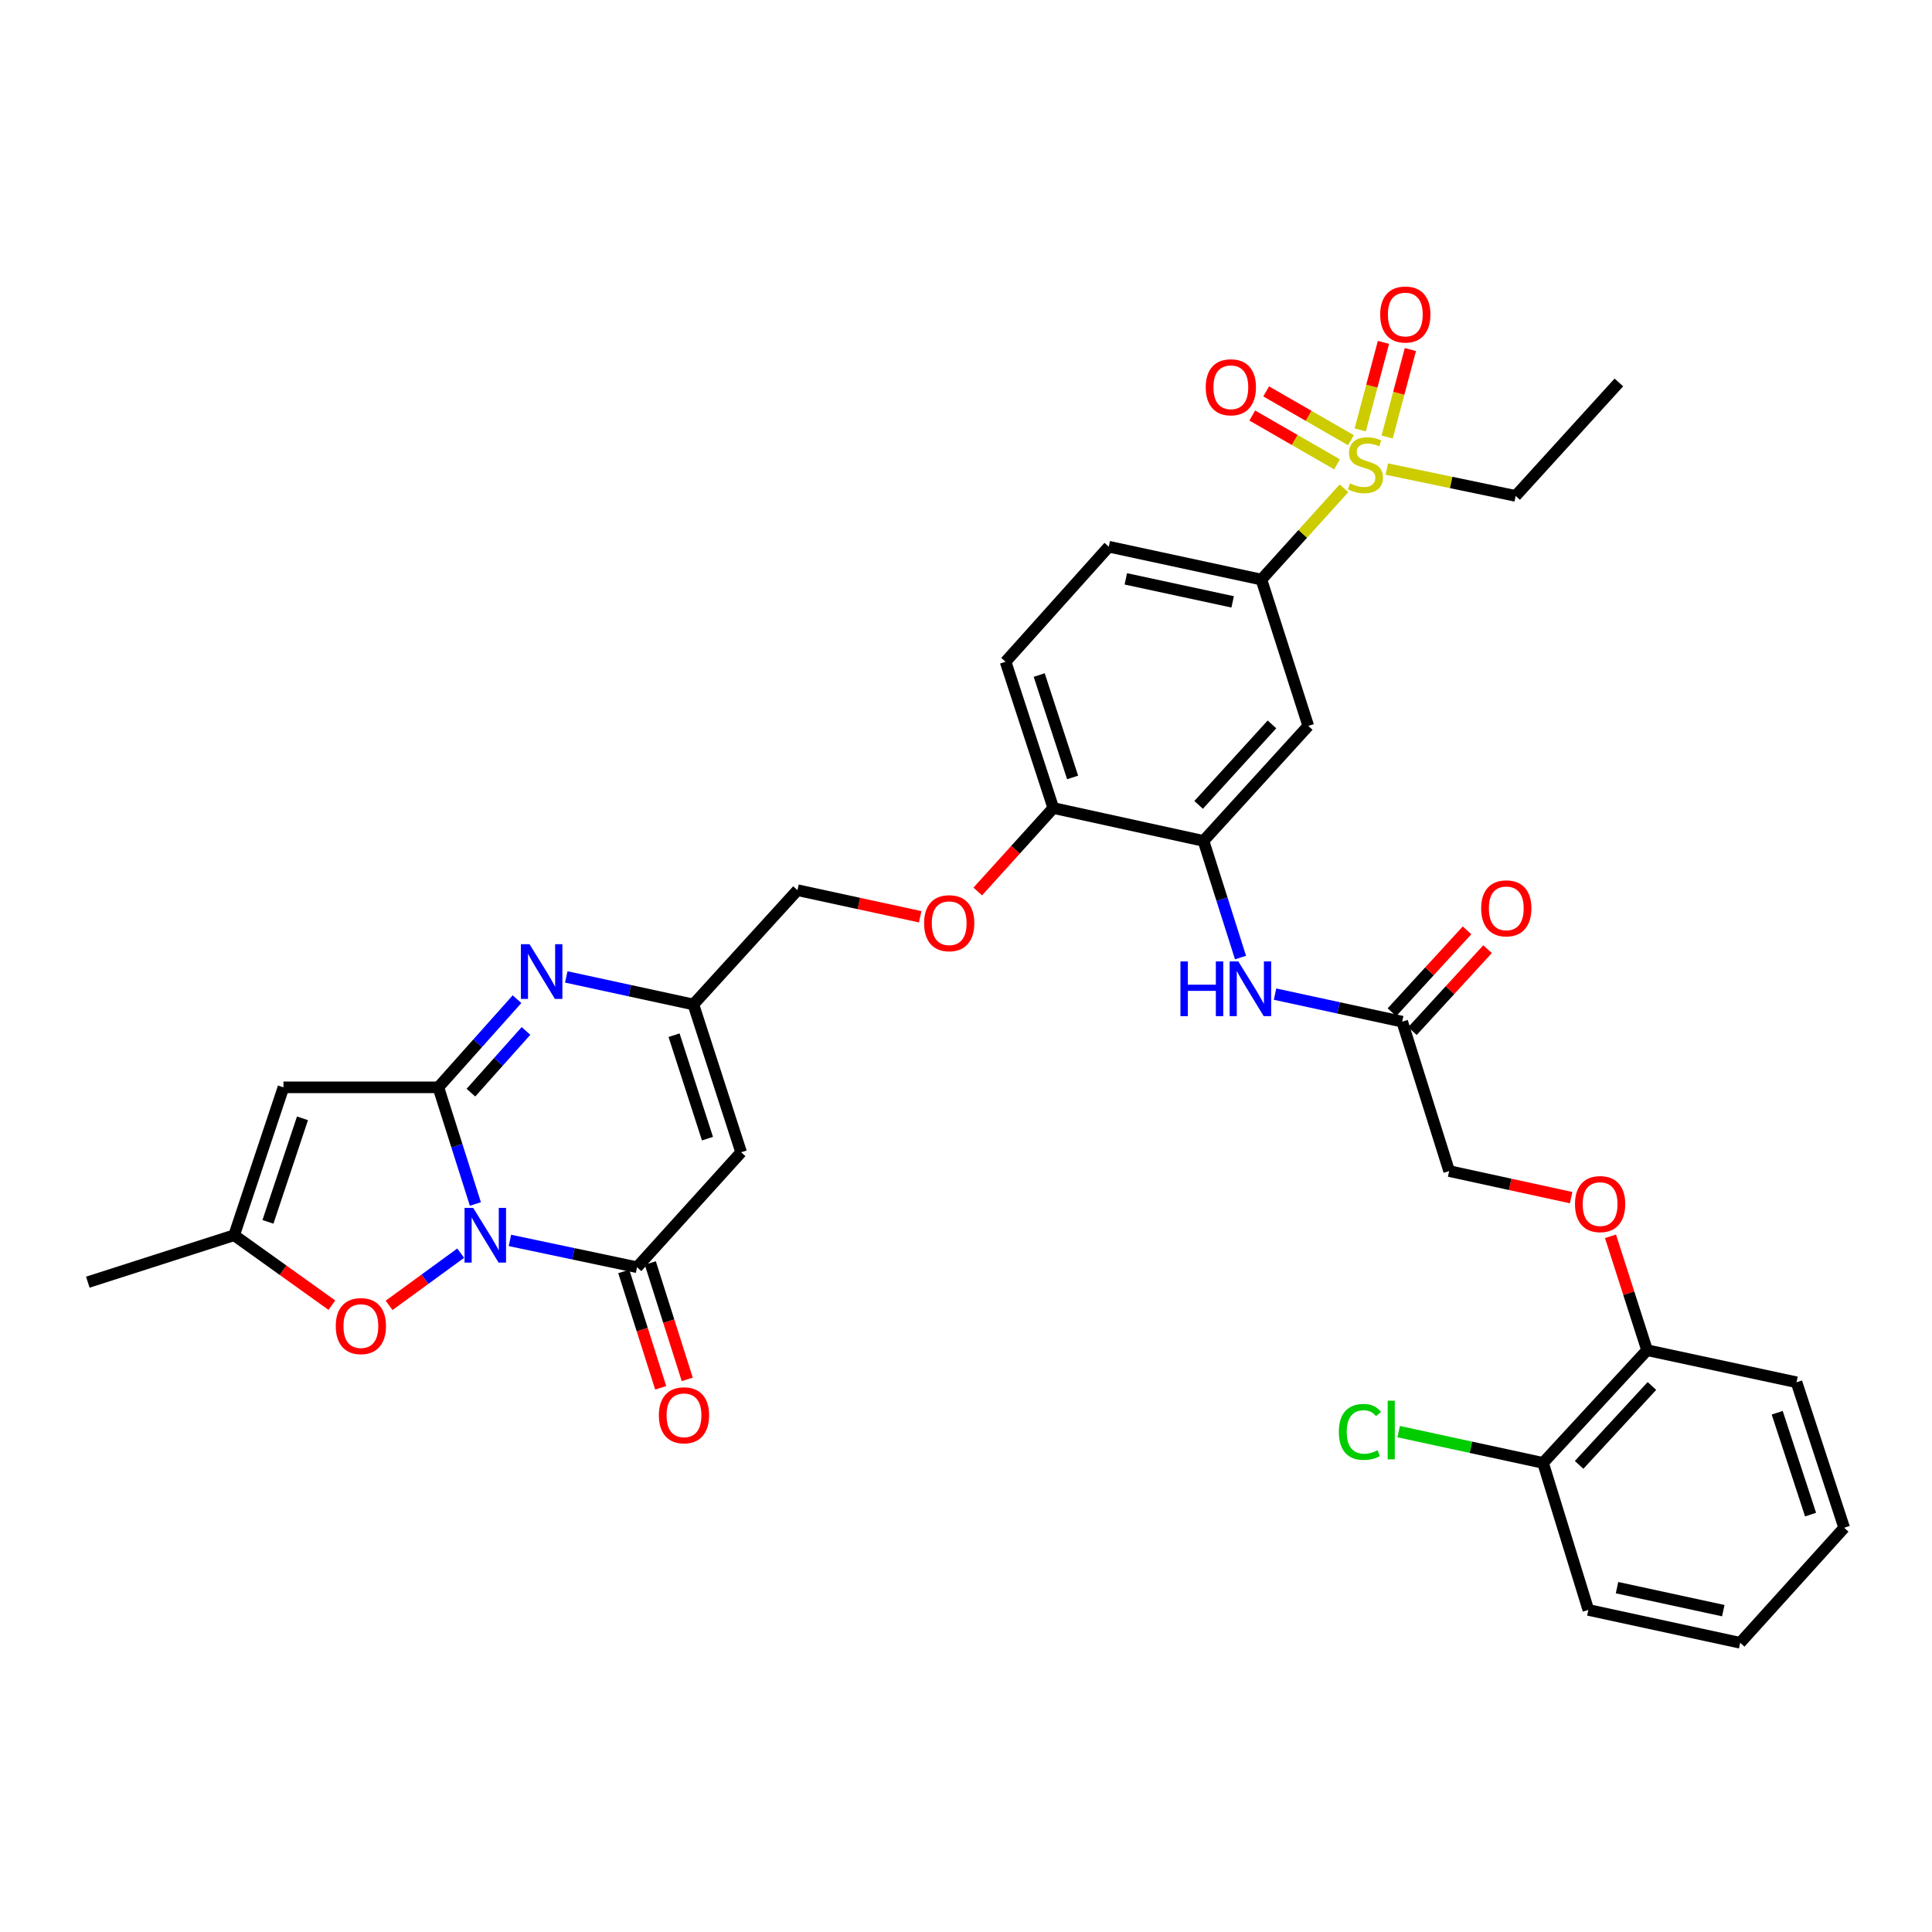 <?xml version='1.0' encoding='iso-8859-1'?>
<svg version='1.1' baseProfile='full'
              xmlns='http://www.w3.org/2000/svg'
                      xmlns:rdkit='http://www.rdkit.org/xml'
                      xmlns:xlink='http://www.w3.org/1999/xlink'
                  xml:space='preserve'
width='1000px' height='1000px' viewBox='0 0 1000 1000'>
<!-- END OF HEADER -->
<rect style='opacity:1.0;fill:#FFFFFF;stroke:none' width='1000' height='1000' x='0' y='0'> </rect>
<path class='bond-0' d='M 246.057,623.182 L 236.472,592.993' style='fill:none;fill-rule:evenodd;stroke:#0000FF;stroke-width:6px;stroke-linecap:butt;stroke-linejoin:miter;stroke-opacity:1' />
<path class='bond-0' d='M 236.472,592.993 L 226.887,562.804' style='fill:none;fill-rule:evenodd;stroke:#000000;stroke-width:6px;stroke-linecap:butt;stroke-linejoin:miter;stroke-opacity:1' />
<path class='bond-1' d='M 263.937,642.038 L 296.834,648.974' style='fill:none;fill-rule:evenodd;stroke:#0000FF;stroke-width:6px;stroke-linecap:butt;stroke-linejoin:miter;stroke-opacity:1' />
<path class='bond-1' d='M 296.834,648.974 L 329.731,655.91' style='fill:none;fill-rule:evenodd;stroke:#000000;stroke-width:6px;stroke-linecap:butt;stroke-linejoin:miter;stroke-opacity:1' />
<path class='bond-6' d='M 238.458,648.633 L 219.924,662.145' style='fill:none;fill-rule:evenodd;stroke:#0000FF;stroke-width:6px;stroke-linecap:butt;stroke-linejoin:miter;stroke-opacity:1' />
<path class='bond-6' d='M 219.924,662.145 L 201.39,675.657' style='fill:none;fill-rule:evenodd;stroke:#FF0000;stroke-width:6px;stroke-linecap:butt;stroke-linejoin:miter;stroke-opacity:1' />
<path class='bond-2' d='M 226.887,562.804 L 247.247,539.989' style='fill:none;fill-rule:evenodd;stroke:#000000;stroke-width:6px;stroke-linecap:butt;stroke-linejoin:miter;stroke-opacity:1' />
<path class='bond-2' d='M 247.247,539.989 L 267.607,517.174' style='fill:none;fill-rule:evenodd;stroke:#0000FF;stroke-width:6px;stroke-linecap:butt;stroke-linejoin:miter;stroke-opacity:1' />
<path class='bond-2' d='M 243.749,565.557 L 258.001,549.586' style='fill:none;fill-rule:evenodd;stroke:#000000;stroke-width:6px;stroke-linecap:butt;stroke-linejoin:miter;stroke-opacity:1' />
<path class='bond-2' d='M 258.001,549.586 L 272.253,533.616' style='fill:none;fill-rule:evenodd;stroke:#0000FF;stroke-width:6px;stroke-linecap:butt;stroke-linejoin:miter;stroke-opacity:1' />
<path class='bond-4' d='M 226.887,562.804 L 146.721,562.804' style='fill:none;fill-rule:evenodd;stroke:#000000;stroke-width:6px;stroke-linecap:butt;stroke-linejoin:miter;stroke-opacity:1' />
<path class='bond-5' d='M 329.731,655.91 L 383.607,596.412' style='fill:none;fill-rule:evenodd;stroke:#000000;stroke-width:6px;stroke-linecap:butt;stroke-linejoin:miter;stroke-opacity:1' />
<path class='bond-17' d='M 322.861,658.091 L 332.422,688.208' style='fill:none;fill-rule:evenodd;stroke:#000000;stroke-width:6px;stroke-linecap:butt;stroke-linejoin:miter;stroke-opacity:1' />
<path class='bond-17' d='M 332.422,688.208 L 341.982,718.325' style='fill:none;fill-rule:evenodd;stroke:#FF0000;stroke-width:6px;stroke-linecap:butt;stroke-linejoin:miter;stroke-opacity:1' />
<path class='bond-17' d='M 336.6,653.73 L 346.16,683.847' style='fill:none;fill-rule:evenodd;stroke:#000000;stroke-width:6px;stroke-linecap:butt;stroke-linejoin:miter;stroke-opacity:1' />
<path class='bond-17' d='M 346.16,683.847 L 355.72,713.964' style='fill:none;fill-rule:evenodd;stroke:#FF0000;stroke-width:6px;stroke-linecap:butt;stroke-linejoin:miter;stroke-opacity:1' />
<path class='bond-36' d='M 293.104,505.652 L 325.999,512.779' style='fill:none;fill-rule:evenodd;stroke:#0000FF;stroke-width:6px;stroke-linecap:butt;stroke-linejoin:miter;stroke-opacity:1' />
<path class='bond-36' d='M 325.999,512.779 L 358.895,519.906' style='fill:none;fill-rule:evenodd;stroke:#000000;stroke-width:6px;stroke-linecap:butt;stroke-linejoin:miter;stroke-opacity:1' />
<path class='bond-3' d='M 695.651,252.736 L 674.276,276.362' style='fill:none;fill-rule:evenodd;stroke:#CCCC00;stroke-width:6px;stroke-linecap:butt;stroke-linejoin:miter;stroke-opacity:1' />
<path class='bond-3' d='M 674.276,276.362 L 652.9,299.989' style='fill:none;fill-rule:evenodd;stroke:#000000;stroke-width:6px;stroke-linecap:butt;stroke-linejoin:miter;stroke-opacity:1' />
<path class='bond-15' d='M 717.986,226.201 L 723.999,203.558' style='fill:none;fill-rule:evenodd;stroke:#CCCC00;stroke-width:6px;stroke-linecap:butt;stroke-linejoin:miter;stroke-opacity:1' />
<path class='bond-15' d='M 723.999,203.558 L 730.012,180.915' style='fill:none;fill-rule:evenodd;stroke:#FF0000;stroke-width:6px;stroke-linecap:butt;stroke-linejoin:miter;stroke-opacity:1' />
<path class='bond-15' d='M 704.055,222.501 L 710.068,199.859' style='fill:none;fill-rule:evenodd;stroke:#CCCC00;stroke-width:6px;stroke-linecap:butt;stroke-linejoin:miter;stroke-opacity:1' />
<path class='bond-15' d='M 710.068,199.859 L 716.08,177.216' style='fill:none;fill-rule:evenodd;stroke:#FF0000;stroke-width:6px;stroke-linecap:butt;stroke-linejoin:miter;stroke-opacity:1' />
<path class='bond-16' d='M 699.244,227.851 L 677.308,215.218' style='fill:none;fill-rule:evenodd;stroke:#CCCC00;stroke-width:6px;stroke-linecap:butt;stroke-linejoin:miter;stroke-opacity:1' />
<path class='bond-16' d='M 677.308,215.218 L 655.371,202.586' style='fill:none;fill-rule:evenodd;stroke:#FF0000;stroke-width:6px;stroke-linecap:butt;stroke-linejoin:miter;stroke-opacity:1' />
<path class='bond-16' d='M 692.051,240.342 L 670.114,227.709' style='fill:none;fill-rule:evenodd;stroke:#CCCC00;stroke-width:6px;stroke-linecap:butt;stroke-linejoin:miter;stroke-opacity:1' />
<path class='bond-16' d='M 670.114,227.709 L 648.178,215.077' style='fill:none;fill-rule:evenodd;stroke:#FF0000;stroke-width:6px;stroke-linecap:butt;stroke-linejoin:miter;stroke-opacity:1' />
<path class='bond-27' d='M 717.803,242.788 L 751.151,249.735' style='fill:none;fill-rule:evenodd;stroke:#CCCC00;stroke-width:6px;stroke-linecap:butt;stroke-linejoin:miter;stroke-opacity:1' />
<path class='bond-27' d='M 751.151,249.735 L 784.5,256.682' style='fill:none;fill-rule:evenodd;stroke:#000000;stroke-width:6px;stroke-linecap:butt;stroke-linejoin:miter;stroke-opacity:1' />
<path class='bond-35' d='M 146.721,562.804 L 121.192,639.35' style='fill:none;fill-rule:evenodd;stroke:#000000;stroke-width:6px;stroke-linecap:butt;stroke-linejoin:miter;stroke-opacity:1' />
<path class='bond-35' d='M 156.565,578.846 L 138.695,632.428' style='fill:none;fill-rule:evenodd;stroke:#000000;stroke-width:6px;stroke-linecap:butt;stroke-linejoin:miter;stroke-opacity:1' />
<path class='bond-7' d='M 383.607,596.412 L 358.895,519.906' style='fill:none;fill-rule:evenodd;stroke:#000000;stroke-width:6px;stroke-linecap:butt;stroke-linejoin:miter;stroke-opacity:1' />
<path class='bond-7' d='M 366.184,589.367 L 348.886,535.812' style='fill:none;fill-rule:evenodd;stroke:#000000;stroke-width:6px;stroke-linecap:butt;stroke-linejoin:miter;stroke-opacity:1' />
<path class='bond-8' d='M 171.775,675.552 L 146.484,657.451' style='fill:none;fill-rule:evenodd;stroke:#FF0000;stroke-width:6px;stroke-linecap:butt;stroke-linejoin:miter;stroke-opacity:1' />
<path class='bond-8' d='M 146.484,657.451 L 121.192,639.35' style='fill:none;fill-rule:evenodd;stroke:#000000;stroke-width:6px;stroke-linecap:butt;stroke-linejoin:miter;stroke-opacity:1' />
<path class='bond-25' d='M 358.895,519.906 L 412.771,460.753' style='fill:none;fill-rule:evenodd;stroke:#000000;stroke-width:6px;stroke-linecap:butt;stroke-linejoin:miter;stroke-opacity:1' />
<path class='bond-29' d='M 121.192,639.35 L 45.455,663.654' style='fill:none;fill-rule:evenodd;stroke:#000000;stroke-width:6px;stroke-linecap:butt;stroke-linejoin:miter;stroke-opacity:1' />
<path class='bond-9' d='M 652.9,299.989 L 573.904,282.972' style='fill:none;fill-rule:evenodd;stroke:#000000;stroke-width:6px;stroke-linecap:butt;stroke-linejoin:miter;stroke-opacity:1' />
<path class='bond-9' d='M 638.016,311.527 L 582.718,299.615' style='fill:none;fill-rule:evenodd;stroke:#000000;stroke-width:6px;stroke-linecap:butt;stroke-linejoin:miter;stroke-opacity:1' />
<path class='bond-37' d='M 652.9,299.989 L 677.156,375.726' style='fill:none;fill-rule:evenodd;stroke:#000000;stroke-width:6px;stroke-linecap:butt;stroke-linejoin:miter;stroke-opacity:1' />
<path class='bond-10' d='M 622.927,435.248 L 545.188,418.231' style='fill:none;fill-rule:evenodd;stroke:#000000;stroke-width:6px;stroke-linecap:butt;stroke-linejoin:miter;stroke-opacity:1' />
<path class='bond-11' d='M 622.927,435.248 L 677.156,375.726' style='fill:none;fill-rule:evenodd;stroke:#000000;stroke-width:6px;stroke-linecap:butt;stroke-linejoin:miter;stroke-opacity:1' />
<path class='bond-11' d='M 620.407,416.612 L 658.367,374.947' style='fill:none;fill-rule:evenodd;stroke:#000000;stroke-width:6px;stroke-linecap:butt;stroke-linejoin:miter;stroke-opacity:1' />
<path class='bond-12' d='M 622.927,435.248 L 632.506,465.437' style='fill:none;fill-rule:evenodd;stroke:#000000;stroke-width:6px;stroke-linecap:butt;stroke-linejoin:miter;stroke-opacity:1' />
<path class='bond-12' d='M 632.506,465.437 L 642.085,495.627' style='fill:none;fill-rule:evenodd;stroke:#0000FF;stroke-width:6px;stroke-linecap:butt;stroke-linejoin:miter;stroke-opacity:1' />
<path class='bond-13' d='M 659.964,514.556 L 692.868,521.683' style='fill:none;fill-rule:evenodd;stroke:#0000FF;stroke-width:6px;stroke-linecap:butt;stroke-linejoin:miter;stroke-opacity:1' />
<path class='bond-13' d='M 692.868,521.683 L 725.771,528.811' style='fill:none;fill-rule:evenodd;stroke:#000000;stroke-width:6px;stroke-linecap:butt;stroke-linejoin:miter;stroke-opacity:1' />
<path class='bond-22' d='M 731.082,533.682 L 750.524,512.486' style='fill:none;fill-rule:evenodd;stroke:#000000;stroke-width:6px;stroke-linecap:butt;stroke-linejoin:miter;stroke-opacity:1' />
<path class='bond-22' d='M 750.524,512.486 L 769.966,491.291' style='fill:none;fill-rule:evenodd;stroke:#FF0000;stroke-width:6px;stroke-linecap:butt;stroke-linejoin:miter;stroke-opacity:1' />
<path class='bond-22' d='M 720.46,523.939 L 739.902,502.743' style='fill:none;fill-rule:evenodd;stroke:#000000;stroke-width:6px;stroke-linecap:butt;stroke-linejoin:miter;stroke-opacity:1' />
<path class='bond-22' d='M 739.902,502.743 L 759.344,481.547' style='fill:none;fill-rule:evenodd;stroke:#FF0000;stroke-width:6px;stroke-linecap:butt;stroke-linejoin:miter;stroke-opacity:1' />
<path class='bond-26' d='M 725.771,528.811 L 750.075,606.142' style='fill:none;fill-rule:evenodd;stroke:#000000;stroke-width:6px;stroke-linecap:butt;stroke-linejoin:miter;stroke-opacity:1' />
<path class='bond-14' d='M 545.188,418.231 L 525.634,439.837' style='fill:none;fill-rule:evenodd;stroke:#000000;stroke-width:6px;stroke-linecap:butt;stroke-linejoin:miter;stroke-opacity:1' />
<path class='bond-14' d='M 525.634,439.837 L 506.081,461.442' style='fill:none;fill-rule:evenodd;stroke:#FF0000;stroke-width:6px;stroke-linecap:butt;stroke-linejoin:miter;stroke-opacity:1' />
<path class='bond-24' d='M 545.188,418.231 L 520.484,342.518' style='fill:none;fill-rule:evenodd;stroke:#000000;stroke-width:6px;stroke-linecap:butt;stroke-linejoin:miter;stroke-opacity:1' />
<path class='bond-24' d='M 555.185,402.403 L 537.893,349.404' style='fill:none;fill-rule:evenodd;stroke:#000000;stroke-width:6px;stroke-linecap:butt;stroke-linejoin:miter;stroke-opacity:1' />
<path class='bond-18' d='M 476.295,474.517 L 444.533,467.635' style='fill:none;fill-rule:evenodd;stroke:#FF0000;stroke-width:6px;stroke-linecap:butt;stroke-linejoin:miter;stroke-opacity:1' />
<path class='bond-18' d='M 444.533,467.635 L 412.771,460.753' style='fill:none;fill-rule:evenodd;stroke:#000000;stroke-width:6px;stroke-linecap:butt;stroke-linejoin:miter;stroke-opacity:1' />
<path class='bond-19' d='M 813.215,619.892 L 781.645,613.017' style='fill:none;fill-rule:evenodd;stroke:#FF0000;stroke-width:6px;stroke-linecap:butt;stroke-linejoin:miter;stroke-opacity:1' />
<path class='bond-19' d='M 781.645,613.017 L 750.075,606.142' style='fill:none;fill-rule:evenodd;stroke:#000000;stroke-width:6px;stroke-linecap:butt;stroke-linejoin:miter;stroke-opacity:1' />
<path class='bond-20' d='M 833.592,639.906 L 843.055,669.381' style='fill:none;fill-rule:evenodd;stroke:#FF0000;stroke-width:6px;stroke-linecap:butt;stroke-linejoin:miter;stroke-opacity:1' />
<path class='bond-20' d='M 843.055,669.381 L 852.518,698.856' style='fill:none;fill-rule:evenodd;stroke:#000000;stroke-width:6px;stroke-linecap:butt;stroke-linejoin:miter;stroke-opacity:1' />
<path class='bond-23' d='M 852.518,698.856 L 798.682,757.193' style='fill:none;fill-rule:evenodd;stroke:#000000;stroke-width:6px;stroke-linecap:butt;stroke-linejoin:miter;stroke-opacity:1' />
<path class='bond-23' d='M 855.036,717.382 L 817.35,758.218' style='fill:none;fill-rule:evenodd;stroke:#000000;stroke-width:6px;stroke-linecap:butt;stroke-linejoin:miter;stroke-opacity:1' />
<path class='bond-30' d='M 852.518,698.856 L 929.873,715.456' style='fill:none;fill-rule:evenodd;stroke:#000000;stroke-width:6px;stroke-linecap:butt;stroke-linejoin:miter;stroke-opacity:1' />
<path class='bond-21' d='M 573.904,282.972 L 520.484,342.518' style='fill:none;fill-rule:evenodd;stroke:#000000;stroke-width:6px;stroke-linecap:butt;stroke-linejoin:miter;stroke-opacity:1' />
<path class='bond-28' d='M 798.682,757.193 L 761.317,749.101' style='fill:none;fill-rule:evenodd;stroke:#000000;stroke-width:6px;stroke-linecap:butt;stroke-linejoin:miter;stroke-opacity:1' />
<path class='bond-28' d='M 761.317,749.101 L 723.952,741.01' style='fill:none;fill-rule:evenodd;stroke:#00CC00;stroke-width:6px;stroke-linecap:butt;stroke-linejoin:miter;stroke-opacity:1' />
<path class='bond-31' d='M 798.682,757.193 L 822.129,833.298' style='fill:none;fill-rule:evenodd;stroke:#000000;stroke-width:6px;stroke-linecap:butt;stroke-linejoin:miter;stroke-opacity:1' />
<path class='bond-32' d='M 784.5,256.682 L 837.928,197.953' style='fill:none;fill-rule:evenodd;stroke:#000000;stroke-width:6px;stroke-linecap:butt;stroke-linejoin:miter;stroke-opacity:1' />
<path class='bond-33' d='M 929.873,715.456 L 954.545,790.761' style='fill:none;fill-rule:evenodd;stroke:#000000;stroke-width:6px;stroke-linecap:butt;stroke-linejoin:miter;stroke-opacity:1' />
<path class='bond-33' d='M 919.877,731.239 L 937.147,783.953' style='fill:none;fill-rule:evenodd;stroke:#000000;stroke-width:6px;stroke-linecap:butt;stroke-linejoin:miter;stroke-opacity:1' />
<path class='bond-38' d='M 822.129,833.298 L 900.709,850.307' style='fill:none;fill-rule:evenodd;stroke:#000000;stroke-width:6px;stroke-linecap:butt;stroke-linejoin:miter;stroke-opacity:1' />
<path class='bond-38' d='M 836.965,821.762 L 891.971,833.668' style='fill:none;fill-rule:evenodd;stroke:#000000;stroke-width:6px;stroke-linecap:butt;stroke-linejoin:miter;stroke-opacity:1' />
<path class='bond-34' d='M 954.545,790.761 L 900.709,850.307' style='fill:none;fill-rule:evenodd;stroke:#000000;stroke-width:6px;stroke-linecap:butt;stroke-linejoin:miter;stroke-opacity:1' />
<path  class='atom-0' d='M 244.93 625.19
L 254.21 640.19
Q 255.13 641.67, 256.61 644.35
Q 258.09 647.03, 258.17 647.19
L 258.17 625.19
L 261.93 625.19
L 261.93 653.51
L 258.05 653.51
L 248.09 637.11
Q 246.93 635.19, 245.69 632.99
Q 244.49 630.79, 244.13 630.11
L 244.13 653.51
L 240.45 653.51
L 240.45 625.19
L 244.93 625.19
' fill='#0000FF'/>
<path  class='atom-3' d='M 274.095 488.73
L 283.375 503.73
Q 284.295 505.21, 285.775 507.89
Q 287.255 510.57, 287.335 510.73
L 287.335 488.73
L 291.095 488.73
L 291.095 517.05
L 287.215 517.05
L 277.255 500.65
Q 276.095 498.73, 274.855 496.53
Q 273.655 494.33, 273.295 493.65
L 273.295 517.05
L 269.615 517.05
L 269.615 488.73
L 274.095 488.73
' fill='#0000FF'/>
<path  class='atom-4' d='M 698.737 250.203
Q 699.057 250.323, 700.377 250.883
Q 701.697 251.443, 703.137 251.803
Q 704.617 252.123, 706.057 252.123
Q 708.737 252.123, 710.297 250.843
Q 711.857 249.523, 711.857 247.243
Q 711.857 245.683, 711.057 244.723
Q 710.297 243.763, 709.097 243.243
Q 707.897 242.723, 705.897 242.123
Q 703.377 241.363, 701.857 240.643
Q 700.377 239.923, 699.297 238.403
Q 698.257 236.883, 698.257 234.323
Q 698.257 230.763, 700.657 228.563
Q 703.097 226.363, 707.897 226.363
Q 711.177 226.363, 714.897 227.923
L 713.977 231.003
Q 710.577 229.603, 708.017 229.603
Q 705.257 229.603, 703.737 230.763
Q 702.217 231.883, 702.257 233.843
Q 702.257 235.363, 703.017 236.283
Q 703.817 237.203, 704.937 237.723
Q 706.097 238.243, 708.017 238.843
Q 710.577 239.643, 712.097 240.443
Q 713.617 241.243, 714.697 242.883
Q 715.817 244.483, 715.817 247.243
Q 715.817 251.163, 713.177 253.283
Q 710.577 255.363, 706.217 255.363
Q 703.697 255.363, 701.777 254.803
Q 699.897 254.283, 697.657 253.363
L 698.737 250.203
' fill='#CCCC00'/>
<path  class='atom-7' d='M 173.792 686.38
Q 173.792 679.58, 177.152 675.78
Q 180.512 671.98, 186.792 671.98
Q 193.072 671.98, 196.432 675.78
Q 199.792 679.58, 199.792 686.38
Q 199.792 693.26, 196.392 697.18
Q 192.992 701.06, 186.792 701.06
Q 180.552 701.06, 177.152 697.18
Q 173.792 693.3, 173.792 686.38
M 186.792 697.86
Q 191.112 697.86, 193.432 694.98
Q 195.792 692.06, 195.792 686.38
Q 195.792 680.82, 193.432 678.02
Q 191.112 675.18, 186.792 675.18
Q 182.472 675.18, 180.112 677.98
Q 177.792 680.78, 177.792 686.38
Q 177.792 692.1, 180.112 694.98
Q 182.472 697.86, 186.792 697.86
' fill='#FF0000'/>
<path  class='atom-13' d='M 610.995 497.634
L 614.835 497.634
L 614.835 509.674
L 629.315 509.674
L 629.315 497.634
L 633.155 497.634
L 633.155 525.954
L 629.315 525.954
L 629.315 512.874
L 614.835 512.874
L 614.835 525.954
L 610.995 525.954
L 610.995 497.634
' fill='#0000FF'/>
<path  class='atom-13' d='M 640.955 497.634
L 650.235 512.634
Q 651.155 514.114, 652.635 516.794
Q 654.115 519.474, 654.195 519.634
L 654.195 497.634
L 657.955 497.634
L 657.955 525.954
L 654.075 525.954
L 644.115 509.554
Q 642.955 507.634, 641.715 505.434
Q 640.515 503.234, 640.155 502.554
L 640.155 525.954
L 636.475 525.954
L 636.475 497.634
L 640.955 497.634
' fill='#0000FF'/>
<path  class='atom-16' d='M 714.389 162.791
Q 714.389 155.991, 717.749 152.191
Q 721.109 148.391, 727.389 148.391
Q 733.669 148.391, 737.029 152.191
Q 740.389 155.991, 740.389 162.791
Q 740.389 169.671, 736.989 173.591
Q 733.589 177.471, 727.389 177.471
Q 721.149 177.471, 717.749 173.591
Q 714.389 169.711, 714.389 162.791
M 727.389 174.271
Q 731.709 174.271, 734.029 171.391
Q 736.389 168.471, 736.389 162.791
Q 736.389 157.231, 734.029 154.431
Q 731.709 151.591, 727.389 151.591
Q 723.069 151.591, 720.709 154.391
Q 718.389 157.191, 718.389 162.791
Q 718.389 168.511, 720.709 171.391
Q 723.069 174.271, 727.389 174.271
' fill='#FF0000'/>
<path  class='atom-17' d='M 624.085 200.452
Q 624.085 193.652, 627.445 189.852
Q 630.805 186.052, 637.085 186.052
Q 643.365 186.052, 646.725 189.852
Q 650.085 193.652, 650.085 200.452
Q 650.085 207.332, 646.685 211.252
Q 643.285 215.132, 637.085 215.132
Q 630.845 215.132, 627.445 211.252
Q 624.085 207.372, 624.085 200.452
M 637.085 211.932
Q 641.405 211.932, 643.725 209.052
Q 646.085 206.132, 646.085 200.452
Q 646.085 194.892, 643.725 192.092
Q 641.405 189.252, 637.085 189.252
Q 632.765 189.252, 630.405 192.052
Q 628.085 194.852, 628.085 200.452
Q 628.085 206.172, 630.405 209.052
Q 632.765 211.932, 637.085 211.932
' fill='#FF0000'/>
<path  class='atom-18' d='M 341.034 732.553
Q 341.034 725.753, 344.394 721.953
Q 347.754 718.153, 354.034 718.153
Q 360.314 718.153, 363.674 721.953
Q 367.034 725.753, 367.034 732.553
Q 367.034 739.433, 363.634 743.353
Q 360.234 747.233, 354.034 747.233
Q 347.794 747.233, 344.394 743.353
Q 341.034 739.473, 341.034 732.553
M 354.034 744.033
Q 358.354 744.033, 360.674 741.153
Q 363.034 738.233, 363.034 732.553
Q 363.034 726.993, 360.674 724.193
Q 358.354 721.353, 354.034 721.353
Q 349.714 721.353, 347.354 724.153
Q 345.034 726.953, 345.034 732.553
Q 345.034 738.273, 347.354 741.153
Q 349.714 744.033, 354.034 744.033
' fill='#FF0000'/>
<path  class='atom-19' d='M 478.304 477.849
Q 478.304 471.049, 481.664 467.249
Q 485.024 463.449, 491.304 463.449
Q 497.584 463.449, 500.944 467.249
Q 504.304 471.049, 504.304 477.849
Q 504.304 484.729, 500.904 488.649
Q 497.504 492.529, 491.304 492.529
Q 485.064 492.529, 481.664 488.649
Q 478.304 484.769, 478.304 477.849
M 491.304 489.329
Q 495.624 489.329, 497.944 486.449
Q 500.304 483.529, 500.304 477.849
Q 500.304 472.289, 497.944 469.489
Q 495.624 466.649, 491.304 466.649
Q 486.984 466.649, 484.624 469.449
Q 482.304 472.249, 482.304 477.849
Q 482.304 483.569, 484.624 486.449
Q 486.984 489.329, 491.304 489.329
' fill='#FF0000'/>
<path  class='atom-20' d='M 815.215 623.238
Q 815.215 616.438, 818.575 612.638
Q 821.935 608.838, 828.215 608.838
Q 834.495 608.838, 837.855 612.638
Q 841.215 616.438, 841.215 623.238
Q 841.215 630.118, 837.815 634.038
Q 834.415 637.918, 828.215 637.918
Q 821.975 637.918, 818.575 634.038
Q 815.215 630.158, 815.215 623.238
M 828.215 634.718
Q 832.535 634.718, 834.855 631.838
Q 837.215 628.918, 837.215 623.238
Q 837.215 617.678, 834.855 614.878
Q 832.535 612.038, 828.215 612.038
Q 823.895 612.038, 821.535 614.838
Q 819.215 617.638, 819.215 623.238
Q 819.215 628.958, 821.535 631.838
Q 823.895 634.718, 828.215 634.718
' fill='#FF0000'/>
<path  class='atom-23' d='M 766.648 470.154
Q 766.648 463.354, 770.008 459.554
Q 773.368 455.754, 779.648 455.754
Q 785.928 455.754, 789.288 459.554
Q 792.648 463.354, 792.648 470.154
Q 792.648 477.034, 789.248 480.954
Q 785.848 484.834, 779.648 484.834
Q 773.408 484.834, 770.008 480.954
Q 766.648 477.074, 766.648 470.154
M 779.648 481.634
Q 783.968 481.634, 786.288 478.754
Q 788.648 475.834, 788.648 470.154
Q 788.648 464.594, 786.288 461.794
Q 783.968 458.954, 779.648 458.954
Q 775.328 458.954, 772.968 461.754
Q 770.648 464.554, 770.648 470.154
Q 770.648 475.874, 772.968 478.754
Q 775.328 481.634, 779.648 481.634
' fill='#FF0000'/>
<path  class='atom-29' d='M 692.982 741.156
Q 692.982 734.116, 696.262 730.436
Q 699.582 726.716, 705.862 726.716
Q 711.702 726.716, 714.822 730.836
L 712.182 732.996
Q 709.902 729.996, 705.862 729.996
Q 701.582 729.996, 699.302 732.876
Q 697.062 735.716, 697.062 741.156
Q 697.062 746.756, 699.382 749.636
Q 701.742 752.516, 706.302 752.516
Q 709.422 752.516, 713.062 750.636
L 714.182 753.636
Q 712.702 754.596, 710.462 755.156
Q 708.222 755.716, 705.742 755.716
Q 699.582 755.716, 696.262 751.956
Q 692.982 748.196, 692.982 741.156
' fill='#00CC00'/>
<path  class='atom-29' d='M 718.262 724.996
L 721.942 724.996
L 721.942 755.356
L 718.262 755.356
L 718.262 724.996
' fill='#00CC00'/>
</svg>
